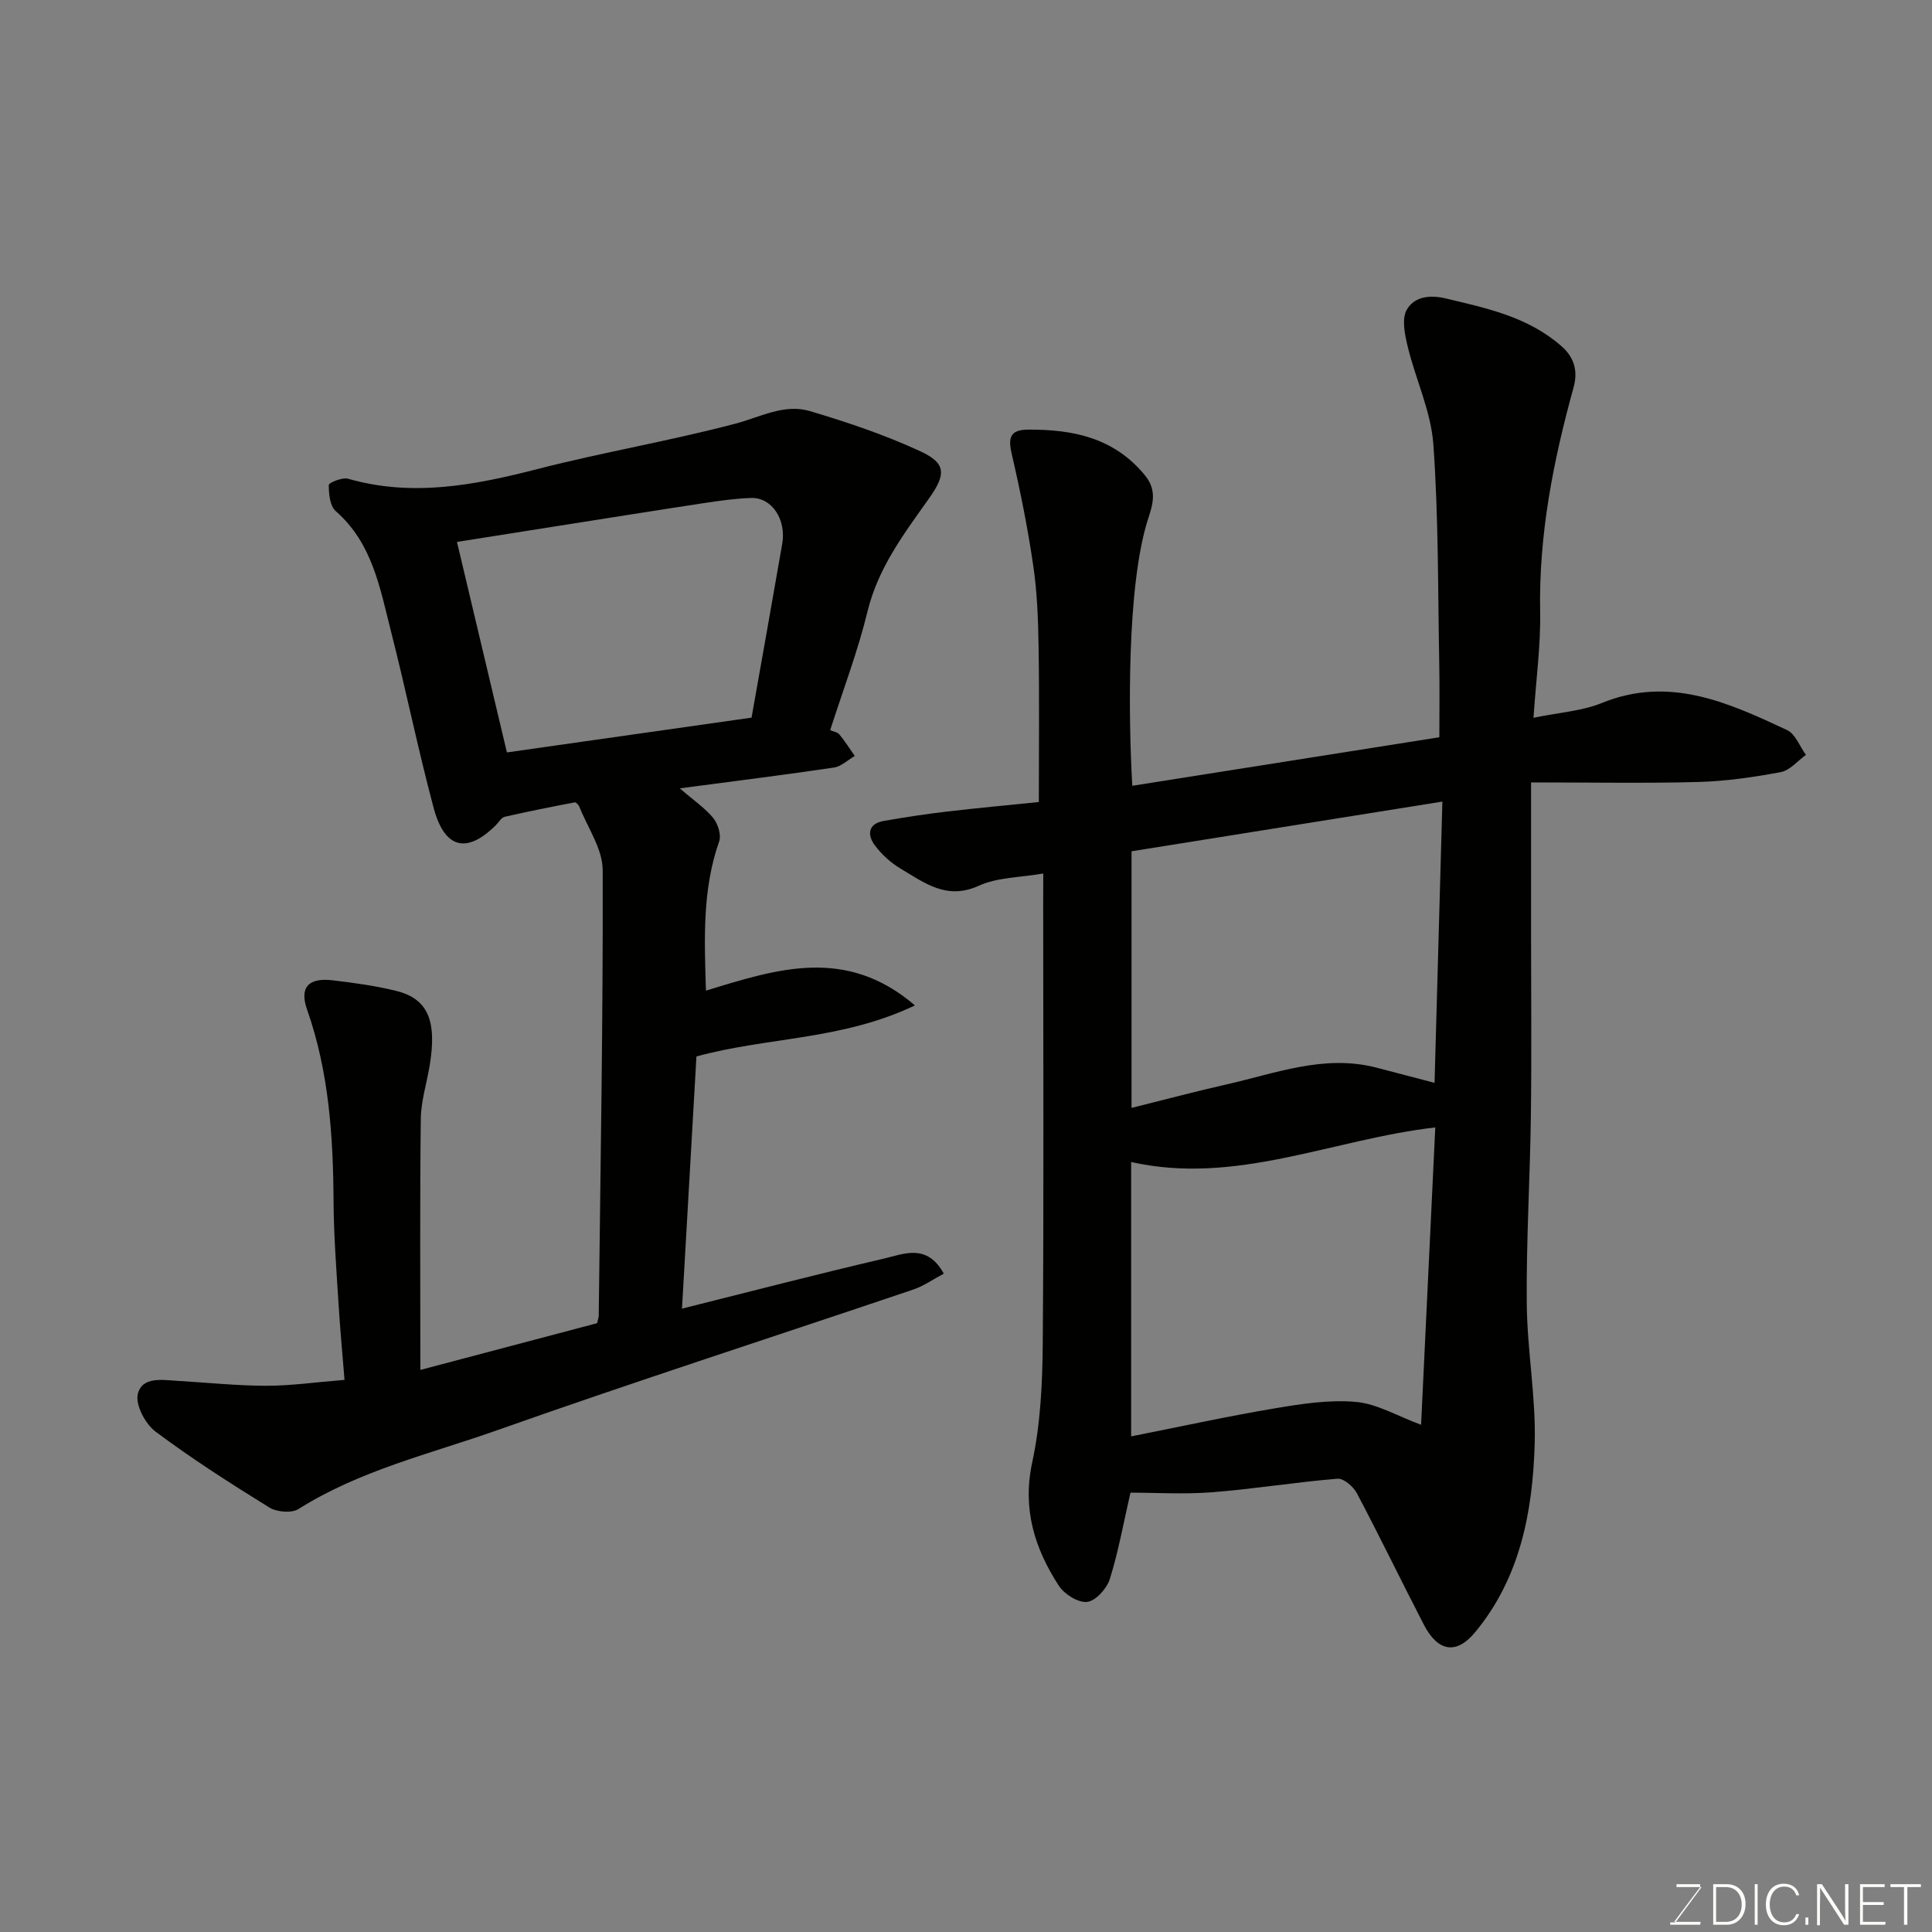 <svg enable-background="new 0 0 400 400" viewBox="0 0 400 400" xmlns="http://www.w3.org/2000/svg"><rect x="0" y="0" width="400" height="400" fill="#808080" stroke="none"/><path d="m216 180.85c-4.83.84-9.5.78-13.34 2.53-6.65 3.04-11.25-.6-16.17-3.52-2.05-1.22-3.97-2.96-5.39-4.88-1.57-2.13-1.4-4.43 1.86-5.01 4.33-.76 8.69-1.43 13.06-1.94 6.5-.76 13.01-1.36 19.06-1.98 0-10.99.12-21.55-.05-32.11-.09-5.6-.29-11.25-1.1-16.78-1.13-7.73-2.66-15.41-4.43-23.02-.79-3.38-.52-5.17 3.33-5.19 9.35-.06 17.87 1.68 24.25 9.5 2.61 3.19 1.51 6.21.57 9.14-4.4 13.82-4.02 41.38-3.22 55.1 21.27-3.36 42.54-6.73 63.57-10.05 0-5.04.08-10.21-.02-15.37-.29-15.1-.14-30.24-1.22-45.29-.49-6.8-3.65-13.39-5.29-20.15-.61-2.51-1.31-5.79-.21-7.71 1.44-2.51 4.41-3.2 8.03-2.34 8.61 2.05 17.1 3.82 24.05 9.94 2.85 2.51 3.29 5.47 2.45 8.5-4.21 15.23-7.23 30.57-6.92 46.51.13 6.88-.83 13.78-1.38 21.88 5.42-1.12 10.05-1.39 14.12-3.05 14-5.71 26.21-.1 38.38 5.59 1.73.81 2.63 3.39 3.91 5.14-1.73 1.24-3.32 3.22-5.22 3.57-5.61 1.05-11.33 1.88-17.03 2.04-11.07.3-22.14.09-34.66.09v31.58c0 12.5.13 25-.04 37.5-.17 12.94-.97 25.87-.85 38.8.08 9.7 1.92 19.42 1.64 29.09-.41 13.99-3 27.72-12.32 38.96-3.95 4.77-7.75 4.02-10.65-1.59-4.66-9.02-9.09-18.17-13.83-27.15-.73-1.39-2.74-3.13-4.02-3.03-8.65.71-17.24 2.12-25.89 2.8-5.79.46-11.64.09-16.98.09-1.44 6.26-2.49 12.18-4.27 17.87-.62 1.98-2.91 4.53-4.69 4.75-1.84.22-4.73-1.59-5.87-3.35-5.01-7.73-7.59-15.88-5.51-25.54 1.72-7.98 2.11-16.35 2.18-24.56.24-30.5.09-61 .09-91.5.02-1.79.02-3.59.02-5.86zm81.01 43.34c.55-19.59 1.08-38.71 1.62-58.23-21.57 3.45-42.93 6.86-64.36 10.29v53.13c6.85-1.7 13.27-3.42 19.74-4.88 10.13-2.29 20.1-6.21 30.8-3.5 3.77.97 7.53 1.97 12.2 3.19zm-62.82 73.2c10.34-2.05 20.04-4.18 29.83-5.82 5.51-.93 11.22-1.81 16.72-1.32 4.34.39 8.5 2.89 13.48 4.74.99-20.7 1.97-41.19 2.94-61.57-21.42 2.48-41.3 12.04-62.97 7.16z" fill="#010100"/><path d="m146.16 205.1c14.71-4.49 28.96-9.21 43.27 3.06-15.19 7.24-30.6 6.54-45.24 10.57-.98 17.11-1.97 34.5-2.99 52.21 14.1-3.53 27.91-7.12 41.8-10.36 4.11-.96 8.95-3.21 12.4 3.12-2.18 1.15-4.14 2.55-6.33 3.29-28.68 9.71-57.5 18.99-86.04 29.09-13.91 4.92-28.49 8.31-41.24 16.35-1.43.9-4.49.63-6.03-.32-8.03-4.96-16.01-10.07-23.57-15.72-2.11-1.58-4.19-5.53-3.66-7.76.88-3.71 5.12-2.92 8.34-2.73 6.1.36 12.19 1 18.29 1.01 5.08 0 10.15-.74 16.17-1.22-.42-5.24-.91-10.43-1.23-15.62-.44-7.09-1-14.2-1.04-21.3-.08-13.52-.95-26.86-5.49-39.77-1.61-4.57.3-6.62 5.27-6.04 4.37.51 8.76 1.12 13.03 2.15 6.68 1.61 8.63 6.09 7.1 15.44-.61 3.7-1.8 7.39-1.85 11.09-.2 16.9-.09 33.81-.09 51.99 12.03-3.18 24.43-6.46 36.6-9.68.2-.89.33-1.21.33-1.53.36-30.76.91-61.52.82-92.28-.01-4.38-3.11-8.76-4.83-13.12-.15-.38-.7-.95-.97-.9-4.85.93-9.69 1.89-14.5 2.99-.69.16-1.2 1.11-1.79 1.7-6.03 6.03-10.64 4.96-12.92-3.58-3.23-12.1-5.72-24.38-8.82-36.52-2.28-8.94-3.84-18.26-11.45-24.9-1.2-1.05-1.43-3.57-1.43-5.41 0-.46 2.81-1.62 4-1.28 13.37 3.83 26.27 1.32 39.3-2.03 13.54-3.48 27.38-5.81 40.9-9.38 5.15-1.36 10.11-4.18 15.44-2.59 7.76 2.31 15.52 4.92 22.85 8.32 5.3 2.45 5.37 4.7 1.8 9.73-5.18 7.31-10.55 14.36-12.75 23.42-1.99 8.19-5.02 16.13-7.73 24.58.65.29 1.51.41 1.92.9 1.15 1.4 2.12 2.95 3.17 4.44-1.43.83-2.78 2.17-4.3 2.4-10.14 1.51-20.31 2.77-31.92 4.31 3.01 2.61 5.29 4.13 6.93 6.16.97 1.2 1.69 3.49 1.21 4.83-3.48 9.91-3.07 20.09-2.73 30.89zm9.44-56.52c2.11-11.94 4.27-23.95 6.35-35.98.88-5.09-2.18-9.65-6.46-9.5-3.26.11-6.51.57-9.74 1.06-10.33 1.57-20.65 3.23-30.97 4.85-6.57 1.03-13.13 2.08-20.17 3.19 3.57 15.04 6.99 29.47 10.34 43.58 17.52-2.49 34-4.84 50.65-7.2z" fill="#010100"/><g fill="#fbfcfa"><path d="m346.9 398 5.4-7.3h-5.2v-.6h4.9v.6l-5.4 7.2h5.5l-.1.6h-6.2v-.5z"/><path d="m354.7 390.1h2.8c2.3 0 3.9 1.6 3.9 4.1s-1.6 4.3-3.9 4.3h-2.8zm.6 7.8h2c2.2 0 3.3-1.6 3.3-3.6 0-1.8-1-3.6-3.3-3.6h-2z"/><path d="m363.9 390.1v8.4h-.6v-8.4z"/><path d="m372.5 396.3c-.4 1.3-1.4 2.3-3.2 2.3-2.4 0-3.7-1.9-3.7-4.3 0-2.3 1.2-4.3 3.7-4.3 1.8 0 2.9 1 3.2 2.4h-.6c-.4-1.1-1.1-1.8-2.5-1.8-2.1 0-3 1.9-3 3.7s.9 3.7 3 3.7c1.4 0 2.1-.7 2.5-1.7z"/><path d="m373.8 398.5v-1.5h.6v1.5z"/><path d="m376.2 398.5v-8.4h1c1.3 2 4.4 6.6 4.9 7.6-.1-1.2-.1-2.4-.1-3.8v-3.8h.7v8.4h-.9c-1.2-1.9-4.4-6.8-5-7.7.1 1.1 0 2.3 0 3.9v3.9h-.6z"/><path d="m390 394.4h-4.3v3.5h4.7l-.1.6h-5.2v-8.4h5.1v.6h-4.5v3.1h4.3z"/><path d="m394.2 390.7h-2.8v-.6h6.3v.6h-2.8v7.8h-.7z"/></g></svg>